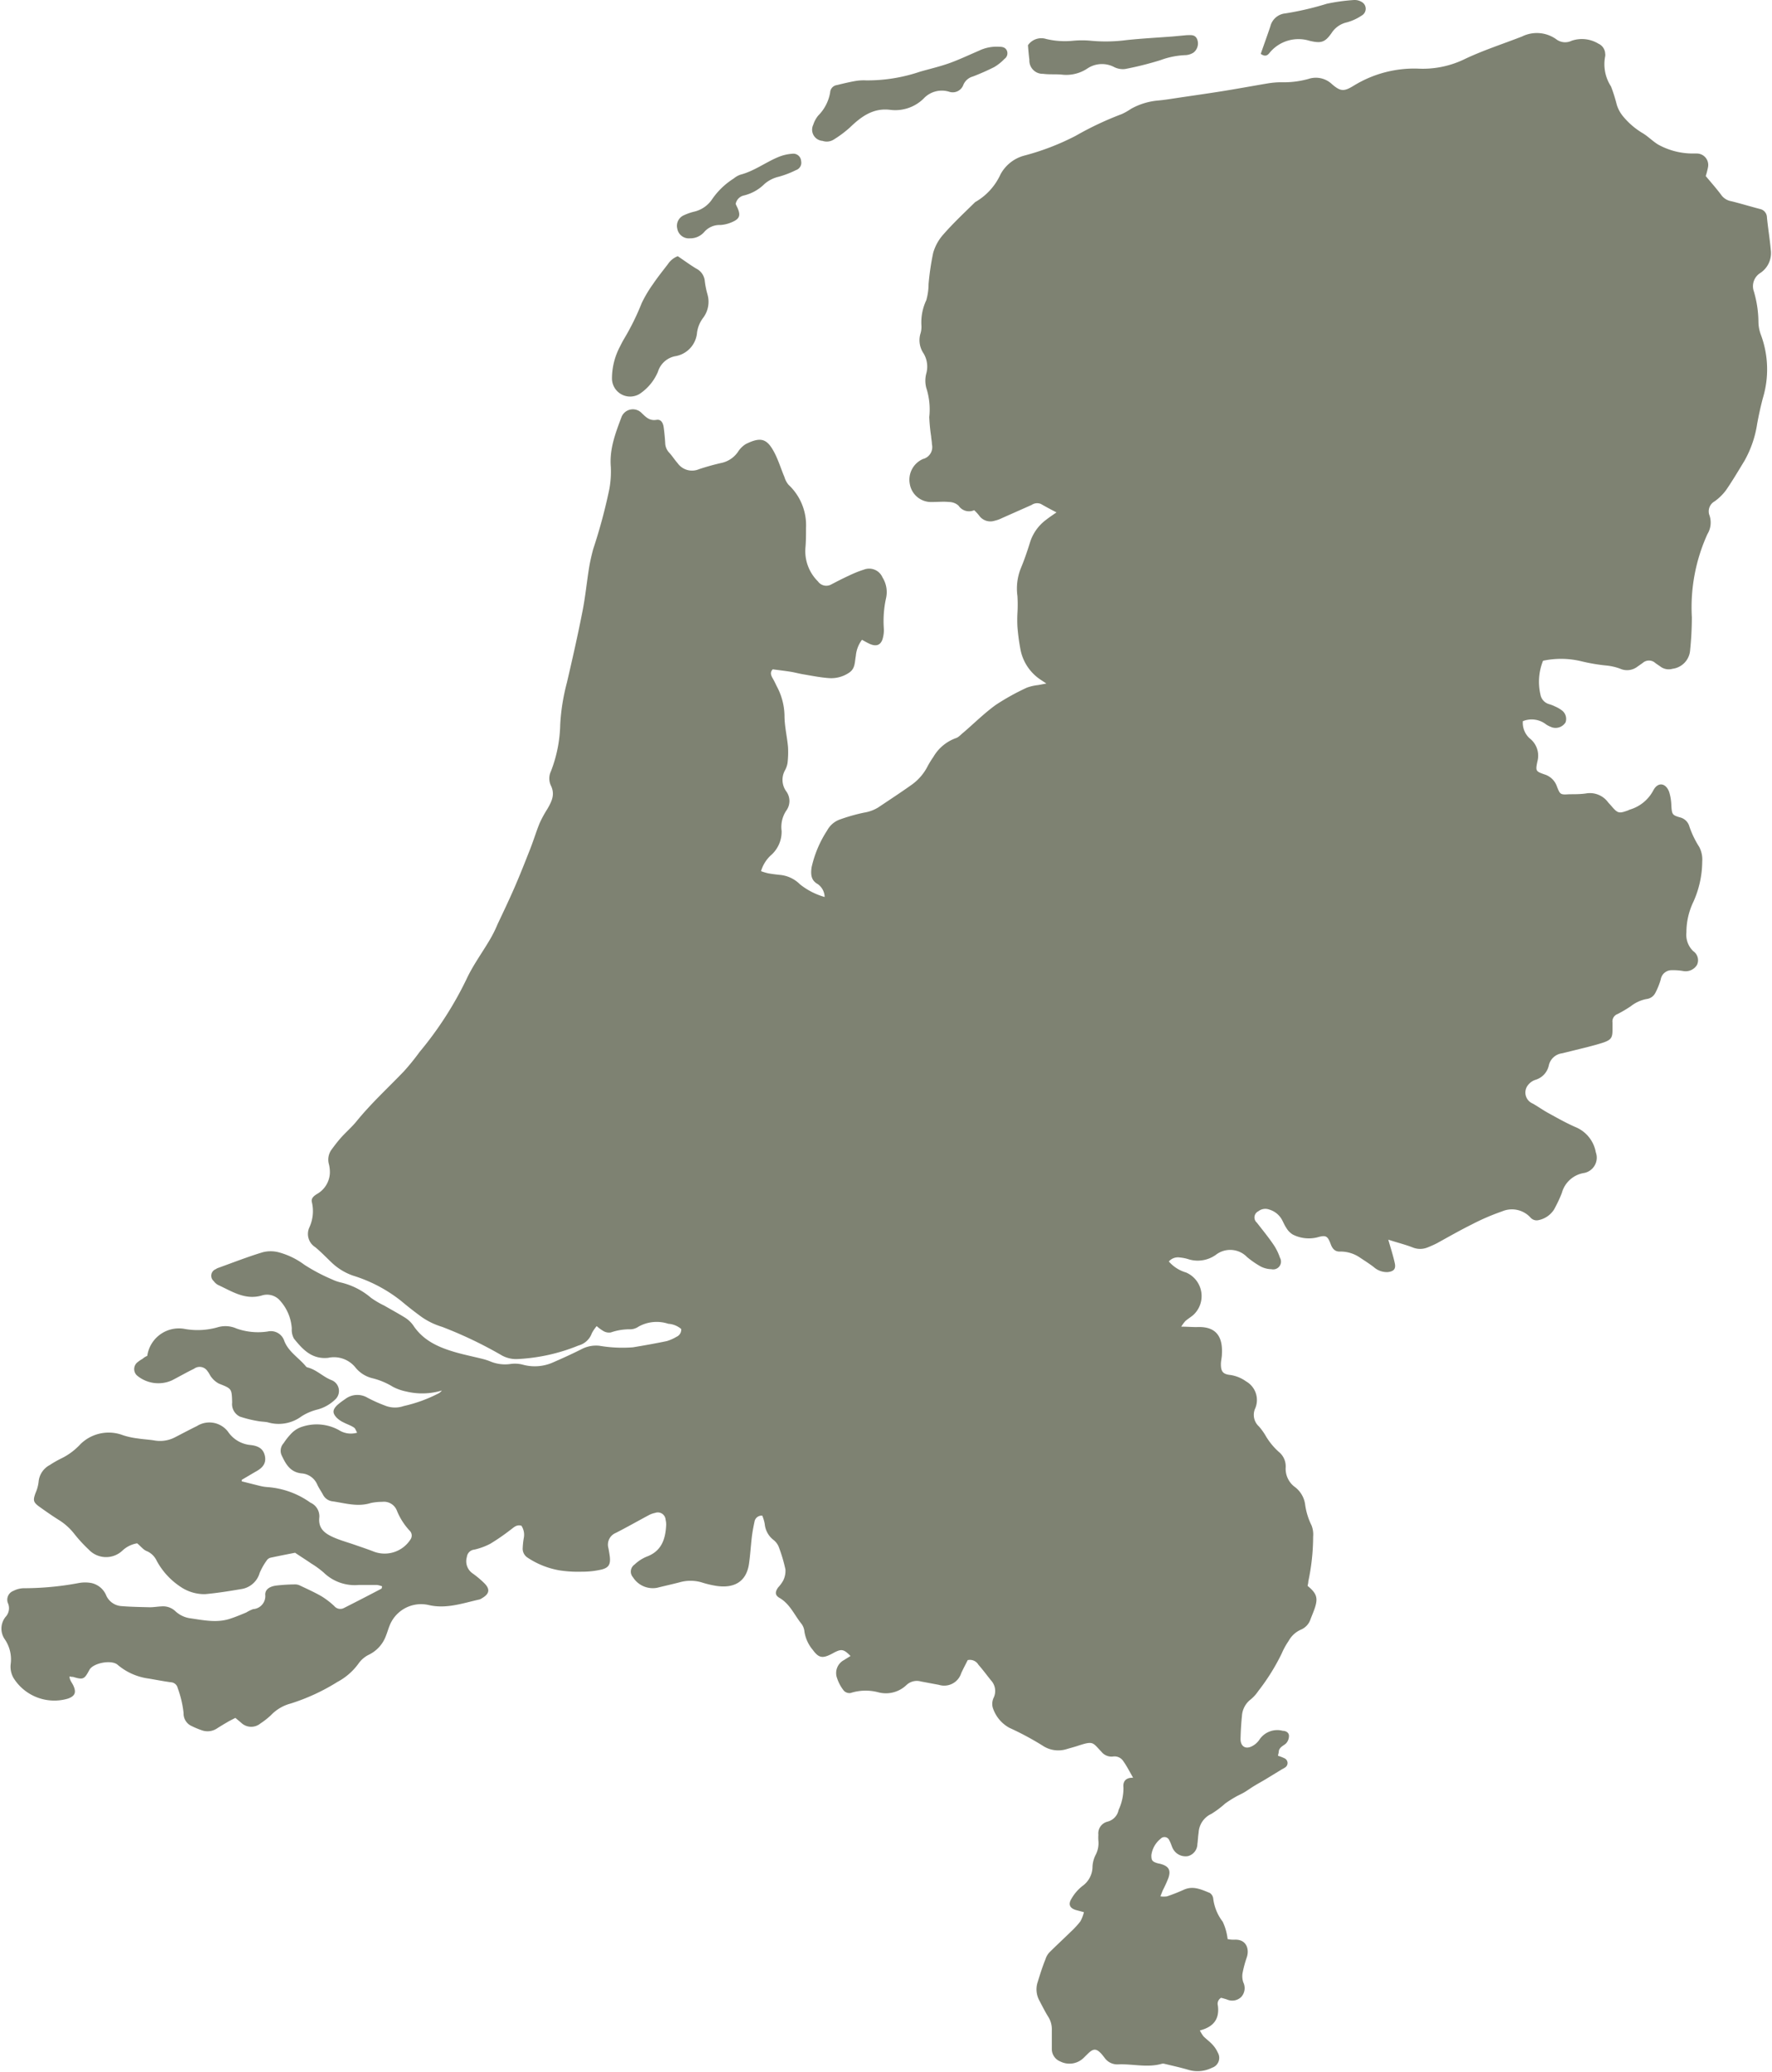 <?xml version="1.0" encoding="UTF-8" standalone="no"?><svg xmlns="http://www.w3.org/2000/svg" xmlns:xlink="http://www.w3.org/1999/xlink" fill="#000000" height="265.8" preserveAspectRatio="xMidYMid meet" version="1" viewBox="-0.2 -0.0 227.3 265.8" width="227.3" zoomAndPan="magnify"><g data-name="Layer 2"><g data-name="Country Maps"><g fill="#7e8272" id="change1_1"><path d="M30.81,190l2.23.56a5.87,5.87,0,0,0,1.1.18,10.81,10.81,0,0,1,5.49,2,1.9,1.9,0,0,1,1.13,1.88c-.17,1.46.75,2.09,1.84,2.57.86.38,1.78.63,2.67.94s1.71.58,2.55.91a3.94,3.94,0,0,0,4.63-1.58.87.87,0,0,0-.11-1.14,8.31,8.31,0,0,1-1.64-2.59,1.78,1.78,0,0,0-1.88-1.1,7,7,0,0,0-1.46.15c-1.71.54-3.34,0-5-.23a1.58,1.58,0,0,1-1.14-.86c-.24-.44-.53-.84-.73-1.29a2.36,2.36,0,0,0-2-1.42c-1.49-.15-2.06-1.24-2.58-2.36a1.43,1.43,0,0,1,.27-1.51,8.33,8.33,0,0,1,1.08-1.34,3.32,3.32,0,0,1,1.35-.79,5.91,5.91,0,0,1,4.65.44,2.86,2.86,0,0,0,2.35.34c-.15-.26-.23-.56-.42-.67-.41-.27-.89-.42-1.33-.65a3.15,3.15,0,0,1-.89-.62c-.55-.6-.51-1,.08-1.59a9,9,0,0,1,1-.76,2.56,2.56,0,0,1,2.9-.19c.72.38,1.47.72,2.23,1a3.39,3.39,0,0,0,2.41.06,18.38,18.38,0,0,0,4.5-1.64,1.41,1.41,0,0,0,.39-.35,8.72,8.72,0,0,1-4.56.13,6.47,6.47,0,0,1-1.73-.61,9.26,9.26,0,0,0-2.6-1.09,4,4,0,0,1-2.25-1.45,3.54,3.54,0,0,0-3.45-1.17c-2.1.21-3.26-1.08-4.38-2.46a2.3,2.3,0,0,1-.28-1.3,5.9,5.9,0,0,0-1.67-3.75,2.21,2.21,0,0,0-2.2-.48c-2.15.61-3.82-.55-5.59-1.36a1.61,1.61,0,0,1-.55-.49.9.9,0,0,1,.25-1.53,1.29,1.29,0,0,1,.33-.17c1.89-.68,3.77-1.42,5.69-2a4.07,4.07,0,0,1,2.05,0,9.71,9.71,0,0,1,3.3,1.6,23.45,23.45,0,0,0,3.58,1.89,5.39,5.39,0,0,0,1.17.4,9.19,9.19,0,0,1,3.8,1.95,11.44,11.44,0,0,0,1.7,1c.88.51,1.79,1,2.66,1.54a3.75,3.75,0,0,1,1.06,1c1.32,2,3.34,2.85,5.51,3.47,1.1.31,2.23.54,3.35.82a7.57,7.57,0,0,1,1.05.34,4.88,4.88,0,0,0,2.54.32,4,4,0,0,1,1.58.08,5.77,5.77,0,0,0,4-.33c1.2-.52,2.4-1.07,3.57-1.66a4,4,0,0,1,2.27-.43,17.69,17.69,0,0,0,4.3.2c1.46-.24,2.92-.5,4.36-.8a5.66,5.66,0,0,0,1.24-.55,1,1,0,0,0,.6-1,2.84,2.84,0,0,0-1.66-.67,4.77,4.77,0,0,0-3.82.37,1.92,1.92,0,0,1-1,.34,7.3,7.3,0,0,0-2.54.4,1.42,1.42,0,0,1-.93-.16,5.43,5.43,0,0,1-.89-.65,4.74,4.74,0,0,0-.62.91A2.51,2.51,0,0,1,74,172.58a23.59,23.59,0,0,1-7.91,1.74,3.81,3.81,0,0,1-1.88-.45,53.31,53.31,0,0,0-7.66-3.67,11.48,11.48,0,0,1-1.16-.43,9.49,9.49,0,0,1-1.49-.84c-.89-.65-1.77-1.33-2.62-2.05a18.82,18.82,0,0,0-6.18-3.26,7.57,7.57,0,0,1-2.81-1.73c-.68-.65-1.34-1.34-2.06-1.93a2,2,0,0,1-.76-2.5,5,5,0,0,0,.34-3.25c-.14-.52.26-.82.66-1.07a3.25,3.25,0,0,0,1.64-2.61,4.12,4.12,0,0,0-.12-1.21,2.18,2.18,0,0,1,.34-1.87c.39-.53.79-1.06,1.23-1.55.63-.7,1.35-1.32,1.95-2.05,1.87-2.31,4.06-4.31,6.11-6.45a30.39,30.39,0,0,0,2-2.47,45.29,45.29,0,0,0,6-9.3c.82-1.78,2-3.38,3-5.08.38-.64.71-1.3,1-2,.74-1.56,1.48-3.12,2.17-4.7s1.35-3.26,2-4.91c.44-1.11.78-2.25,1.23-3.36a14.79,14.79,0,0,1,1-1.83c.57-1,1-1.86.44-3a2.14,2.14,0,0,1,0-1.8,17.49,17.49,0,0,0,1.2-6,26.37,26.37,0,0,1,.85-5.36c.7-3,1.4-6.08,2-9.15.37-1.85.55-3.74.85-5.61.13-.8.32-1.61.53-2.4a69,69,0,0,0,2.08-7.74,12.74,12.74,0,0,0,.18-2.82c-.19-2.31.62-4.38,1.4-6.45A1.57,1.57,0,0,1,82.13,53c.56.53,1,1,1.9.85.52-.08.82.31.91,1s.15,1.31.19,2a1.86,1.86,0,0,0,.51,1.21c.39.42.7.92,1.08,1.35a2.27,2.27,0,0,0,2.74.77,30.39,30.39,0,0,1,3-.83,3.47,3.47,0,0,0,2-1.39,3.16,3.16,0,0,1,1-1c2-1,2.76-.66,3.7,1.14.51,1,.83,2.06,1.26,3.08a2.75,2.75,0,0,0,.53,1,7.1,7.1,0,0,1,2.24,5.55c0,.86,0,1.72-.08,2.59a5.45,5.45,0,0,0,1.61,4.25,1.31,1.31,0,0,0,1.75.37c.73-.38,1.46-.76,2.21-1.1a14,14,0,0,1,1.94-.78,1.86,1.86,0,0,1,2.38,1,3.55,3.55,0,0,1,.47,2.6,13.66,13.66,0,0,0-.3,3.93,3.72,3.72,0,0,1-.09,1.1c-.2,1-.78,1.31-1.71.9-.33-.15-.64-.33-1-.53a4,4,0,0,0-.79,2.08c-.15.75-.06,1.58-.82,2.11a4.07,4.07,0,0,1-2.69.72c-1.06-.08-2.12-.29-3.17-.47-.57-.09-1.12-.25-1.69-.34-.77-.12-1.54-.21-2.29-.31-.38.39-.22.78,0,1.16s.34.65.51,1a8.23,8.23,0,0,1,1,3.78c0,1.34.33,2.68.45,4a12,12,0,0,1-.06,2.07,2.94,2.94,0,0,1-.32.93,2.51,2.51,0,0,0,.14,2.69,2.09,2.09,0,0,1,0,2.52,3.79,3.79,0,0,0-.58,2.58,4,4,0,0,1-1.42,3.16,4.49,4.49,0,0,0-1.22,2,8.31,8.31,0,0,0,.9.27c.48.09,1,.15,1.46.2a4.17,4.17,0,0,1,2.64,1.22,9,9,0,0,0,3.16,1.62,2.08,2.08,0,0,0-.88-1.65c-.88-.49-.91-1.24-.8-2.13a14.3,14.3,0,0,1,2-4.75,3,3,0,0,1,1.66-1.42,23.34,23.34,0,0,1,3.07-.87,4.92,4.92,0,0,0,1.83-.67c1.4-.94,2.81-1.86,4.19-2.84a6.58,6.58,0,0,0,2.05-2.27,11.89,11.89,0,0,1,.83-1.37,5.48,5.48,0,0,1,2.87-2.4c.36-.1.66-.48,1-.74,1.37-1.18,2.66-2.46,4.12-3.52a30.12,30.12,0,0,1,4-2.22,6.05,6.05,0,0,1,1.44-.33l1.06-.2-.71-.47a6,6,0,0,1-2.61-3.89,26.41,26.41,0,0,1-.39-2.93,16.74,16.74,0,0,1,0-1.73,18,18,0,0,0,0-2.2,7,7,0,0,1,.41-3.5c.46-1.1.85-2.24,1.2-3.37A5.74,5.74,0,0,1,134,66.66c.42-.33.86-.62,1.32-.94-.74-.38-1.39-.73-2-1.08a1.24,1.24,0,0,0-1.18.12l-3.83,1.7a4.06,4.06,0,0,1-.92.33,1.77,1.77,0,0,1-2-.67,5.52,5.52,0,0,0-.63-.68,1.61,1.61,0,0,1-2-.58,1.81,1.81,0,0,0-1.2-.47c-.74-.08-1.48,0-2.22,0a2.77,2.77,0,0,1-2.83-2.28,2.9,2.9,0,0,1,1.69-3.24,1.57,1.57,0,0,0,1.14-1.89c0-.33-.08-.66-.1-1A22.47,22.47,0,0,1,119,53.5a9,9,0,0,0-.39-3.77,3.65,3.65,0,0,1,0-1.8,3.29,3.29,0,0,0-.34-2.6,3,3,0,0,1-.38-2.61,2.92,2.92,0,0,0,.1-1,6.68,6.68,0,0,1,.63-3.22,7.65,7.65,0,0,0,.29-2.06,33.4,33.4,0,0,1,.59-4,6,6,0,0,1,1.29-2.35c1.24-1.42,2.62-2.72,4-4.07a.55.55,0,0,1,.19-.15,7.85,7.85,0,0,0,3.16-3.51,4.89,4.89,0,0,1,3-2.39,32,32,0,0,0,6.66-2.56,40.68,40.68,0,0,1,5.9-2.78,8.12,8.12,0,0,0,1.18-.67,8.62,8.62,0,0,1,3.39-1.06c.94-.08,1.87-.24,2.81-.38,1.83-.27,3.66-.53,5.48-.82s3.89-.67,5.84-1a11,11,0,0,1,1.72-.15,11.78,11.78,0,0,0,3.53-.43,3,3,0,0,1,3,.67c1.15,1,1.58.95,2.88.15a14.8,14.8,0,0,1,8.11-2.14,12.28,12.28,0,0,0,5.83-1.12c2.43-1.18,5-2,7.57-3a4.28,4.28,0,0,1,4.35.33,1.89,1.89,0,0,0,2,.22,4.07,4.07,0,0,1,3.44.37,1.46,1.46,0,0,1,.87,1.26,1.16,1.16,0,0,1,0,.37,5.22,5.22,0,0,0,.75,3.86,20.08,20.08,0,0,1,.74,2.35,4.4,4.4,0,0,0,.73,1.39,9.69,9.69,0,0,0,2.49,2.19c.74.42,1.35,1.07,2.08,1.52a9.21,9.21,0,0,0,4.36,1.15c.2,0,.41,0,.61,0a1.47,1.47,0,0,1,1.43,1.77,10.12,10.12,0,0,1-.29,1.12c.72.87,1.43,1.66,2.06,2.52a2,2,0,0,0,1.23.71c1.24.31,2.46.68,3.68,1a1.11,1.11,0,0,1,.88,1.05c.13,1.39.37,2.77.49,4.16a3.06,3.06,0,0,1-1.35,3,2,2,0,0,0-.81,2.38,14.26,14.26,0,0,1,.58,3.89,4.88,4.88,0,0,0,.33,1.69,12.72,12.72,0,0,1,.23,8.11c-.28,1.07-.52,2.16-.72,3.25a13.87,13.87,0,0,1-1.63,4.76c-.77,1.26-1.52,2.54-2.36,3.76a6.57,6.57,0,0,1-1.48,1.45,1.46,1.46,0,0,0-.64,1.82,2.85,2.85,0,0,1-.27,2.37,22.69,22.69,0,0,0-2,10.68,41.8,41.8,0,0,1-.22,4.18,2.59,2.59,0,0,1-2.26,2.42,1.77,1.77,0,0,1-1.52-.26c-.23-.17-.48-.32-.71-.5a1.2,1.2,0,0,0-1.58,0l-.71.5a2.18,2.18,0,0,1-2.22.24,7.13,7.13,0,0,0-1.67-.39,23.49,23.49,0,0,1-3.27-.55,11.08,11.08,0,0,0-4.93-.07,7.28,7.28,0,0,0-.33,4.35,1.55,1.55,0,0,0,1.09,1.21,4.57,4.57,0,0,1,.8.31,4.18,4.18,0,0,1,.85.49,1.36,1.36,0,0,1,.48,1.54,1.51,1.51,0,0,1-1.71.65,3.64,3.64,0,0,1-.77-.37,3,3,0,0,0-3-.43,2.7,2.7,0,0,0,.86,2.19,2.81,2.81,0,0,1,1,3c-.24,1.19-.21,1.24.89,1.63a2.44,2.44,0,0,1,1.62,1.55c.42,1.08.45,1.07,1.64,1,.69,0,1.4,0,2.09-.1a2.89,2.89,0,0,1,2.83,1.13c.13.16.28.3.41.46.85,1,1,1,2.19.57a1.15,1.15,0,0,1,.23-.1,5,5,0,0,0,3-2.5c.58-1.05,1.56-.92,2,.22a6.4,6.4,0,0,1,.29,1.81c.08,1.08.1,1.19,1.11,1.48a1.64,1.64,0,0,1,1.19,1.13,12,12,0,0,0,1.27,2.65,3.48,3.48,0,0,1,.39,1.9,12.76,12.76,0,0,1-1.13,5.14,9.06,9.06,0,0,0-.9,3.94A2.91,2.91,0,0,0,217,122a1.41,1.41,0,0,1,.48,1.76,1.71,1.71,0,0,1-1.81.78,8,8,0,0,0-1.46-.1,1.41,1.41,0,0,0-1.38,1.18,8.87,8.87,0,0,1-.68,1.7,1.45,1.45,0,0,1-1.16.82,4.64,4.64,0,0,0-2,.92,16.76,16.76,0,0,1-1.69,1,1,1,0,0,0-.66,1.07c0,.33,0,.65,0,1,0,.94-.18,1.23-1.09,1.56-.7.24-1.42.42-2.13.61l-3.24.8a2,2,0,0,0-1.71,1.56,2.47,2.47,0,0,1-1.68,1.83,2,2,0,0,0-1,.7,1.53,1.53,0,0,0,.63,2.36c.68.39,1.31.84,2,1.22,1.15.63,2.29,1.28,3.49,1.8a4.31,4.31,0,0,1,2.59,3.23,2,2,0,0,1-1.63,2.67,3.53,3.53,0,0,0-2.73,2.55c-.28.72-.62,1.43-1,2.12a3.1,3.1,0,0,1-2.11,1.38,1.06,1.06,0,0,1-.86-.3,3.23,3.23,0,0,0-3.71-.84,29,29,0,0,0-3.85,1.66c-1.51.75-3,1.6-4.45,2.4-.4.21-.82.39-1.24.56a2.53,2.53,0,0,1-1.91,0c-1-.39-2.09-.65-3.13-1,.3,1.06.61,2,.83,3,.17.75-.12,1.07-.88,1.16a2.52,2.52,0,0,1-1.81-.64c-.55-.42-1.14-.8-1.72-1.18a4.38,4.38,0,0,0-2.66-.81c-.61,0-.93-.37-1.14-.94-.41-1.09-.62-1.2-1.74-.88a4.54,4.54,0,0,1-3.12-.36,2.39,2.39,0,0,1-.84-.86c-.23-.33-.38-.72-.58-1.08a2.75,2.75,0,0,0-1.61-1.27,1.45,1.45,0,0,0-1.4.22.88.88,0,0,0-.19,1.46c.7.9,1.43,1.79,2.08,2.74a6.84,6.84,0,0,1,.88,1.75,1,1,0,0,1-1.09,1.48,3.13,3.13,0,0,1-1.4-.36,11.73,11.73,0,0,1-1.72-1.19,3,3,0,0,0-4-.3,4,4,0,0,1-3.62.54,5.37,5.37,0,0,0-1-.19,1.55,1.55,0,0,0-1.42.51,4.63,4.63,0,0,0,2.2,1.41,3.29,3.29,0,0,1,.93,5.46c-.32.27-.67.48-1,.76a5.45,5.45,0,0,0-.54.73c.85,0,1.49.07,2.13.05,2.32-.07,3.21,1.2,3.09,3.45,0,.45-.14.9-.13,1.35,0,.92.29,1.26,1.23,1.35a4.64,4.64,0,0,1,2,.82,2.75,2.75,0,0,1,1.18,3.44,2,2,0,0,0,.47,2.34,8,8,0,0,1,.92,1.3,8.58,8.58,0,0,0,1.74,2.06,2.39,2.39,0,0,1,.77,1.89,2.9,2.9,0,0,0,1.21,2.54,3.38,3.38,0,0,1,1.28,2.19,8.61,8.61,0,0,0,.82,2.7,3.14,3.14,0,0,1,.21,1.44,27.91,27.91,0,0,1-.62,5.76c0,.19-.06.4-.09.57,1.22,1,1.37,1.59.87,3-.15.42-.33.84-.49,1.26a2.18,2.18,0,0,1-1.21,1.34,3.34,3.34,0,0,0-1.61,1.47,9.47,9.47,0,0,0-.89,1.62,26.92,26.92,0,0,1-3,4.8,5,5,0,0,1-1.09,1.17,2.89,2.89,0,0,0-1,2c-.1,1-.16,2-.18,2.95s.63,1.43,1.53.92a2.48,2.48,0,0,0,.89-.81,2.75,2.75,0,0,1,3-1.13c.39,0,.78.22.79.63a1.43,1.43,0,0,1-.39,1c-.33.29-.79.44-.91.94,0,.2-.07.39-.11.63a5.55,5.55,0,0,1,.83.32.67.67,0,0,1,.05,1.2c-.13.1-.29.16-.43.25l-2,1.22c-.49.3-1,.57-1.49.87s-.81.54-1.22.79-.8.4-1.19.63a14.26,14.26,0,0,0-1.33.85,12.06,12.06,0,0,1-1.76,1.32,2.81,2.81,0,0,0-1.64,2.42c-.08.48-.09,1-.16,1.47a1.61,1.61,0,0,1-1.21,1.53,1.83,1.83,0,0,1-1.95-1c-.16-.33-.25-.7-.43-1a.67.67,0,0,0-1.12-.23,3.24,3.24,0,0,0-1.19,2.1c0,.6.06.8.65,1,.19.07.4.09.6.15,1,.3,1.26.8.94,1.77a16.84,16.84,0,0,1-.71,1.57c-.1.22-.18.45-.32.8a2.91,2.91,0,0,0,.85,0c.74-.25,1.47-.54,2.18-.86,1.19-.53,2.25,0,3.3.42a1,1,0,0,1,.44.69,6.06,6.06,0,0,0,1.22,3,7.11,7.11,0,0,1,.63,2.23,3.82,3.82,0,0,0,.83.08c1.62-.11,2,1.26,1.61,2.32a14.3,14.3,0,0,0-.53,2,2.45,2.45,0,0,0,.11,1.17,1.68,1.68,0,0,1-.27,1.85,1.65,1.65,0,0,1-1.83.33c-.27-.09-.54-.16-.75-.22a.88.88,0,0,0-.42,1c.23,1.73-.56,2.74-2.31,3.19a5,5,0,0,0,.46.75c.38.38.82.69,1.18,1.09a3.8,3.8,0,0,1,.66,1,1.33,1.33,0,0,1-.73,1.94,4.14,4.14,0,0,1-3.11.25c-1-.29-2-.51-3-.75a.73.73,0,0,0-.36,0c-1.84.52-3.69,0-5.53.07a2,2,0,0,1-1.81-.87c-.13-.16-.25-.32-.39-.48-.63-.68-1-.7-1.65-.1l-.62.61a2.6,2.6,0,0,1-3,.47,1.72,1.72,0,0,1-1.09-1.66c0-.78,0-1.56,0-2.34a3,3,0,0,0-.47-1.75c-.41-.66-.76-1.37-1.12-2.05a3,3,0,0,1-.22-2.4c.31-1,.62-2,1-2.92a2.24,2.24,0,0,1,.48-.85c.93-.93,1.9-1.82,2.84-2.74a10.72,10.72,0,0,0,1.16-1.27,5,5,0,0,0,.45-1.17l-.94-.25c-.84-.22-1.12-.71-.68-1.44a5.62,5.62,0,0,1,1.43-1.67,3.06,3.06,0,0,0,1.29-2.52,3.78,3.78,0,0,1,.37-1.41,3.23,3.23,0,0,0,.38-1.9,6,6,0,0,1,0-.74,1.55,1.55,0,0,1,1.17-1.68,1.94,1.94,0,0,0,1.43-1.51,6.66,6.66,0,0,0,.62-2.86c-.08-.68.19-1.3,1.24-1.26-.47-.82-.82-1.51-1.26-2.13a1.34,1.34,0,0,0-1.29-.6,1.65,1.65,0,0,1-1.52-.61c-1.18-1.23-1-1.42-3.11-.73-.43.14-.86.25-1.3.38a3.61,3.61,0,0,1-3.16-.45,37.49,37.49,0,0,0-4.24-2.27,4.51,4.51,0,0,1-2.13-2.6,1.87,1.87,0,0,1,.14-1.3,2,2,0,0,0-.36-2.18c-.54-.67-1.05-1.37-1.61-2a1.27,1.27,0,0,0-1.38-.6c-.25.51-.56,1.08-.83,1.67a2.29,2.29,0,0,1-2.87,1.5l-2.3-.43a1.94,1.94,0,0,0-1.85.45,3.81,3.81,0,0,1-3.65.93,6.33,6.33,0,0,0-3.53.1,1,1,0,0,1-.85-.29,5.1,5.1,0,0,1-.87-1.6,1.88,1.88,0,0,1,.89-2.34c.27-.18.55-.34.83-.52-.84-.85-1.14-.92-2-.49-.15.07-.29.16-.43.23-1.17.6-1.65.52-2.41-.52a4.76,4.76,0,0,1-1.07-2.33,2,2,0,0,0-.37-1c-.92-1.13-1.48-2.56-2.83-3.34-.59-.34-.59-.76-.17-1.35a4.22,4.22,0,0,0,.65-.89,2.79,2.79,0,0,0,.28-1.41,20,20,0,0,0-.88-2.95,2.19,2.19,0,0,0-.67-.85,2.91,2.91,0,0,1-1.1-2,5.15,5.15,0,0,0-.32-1.1.93.93,0,0,0-1,.79c-.14.64-.26,1.29-.34,1.94-.13,1.14-.2,2.28-.36,3.42-.32,2.27-1.84,3.21-4.19,2.86a12.77,12.77,0,0,1-1.92-.46,5.09,5.09,0,0,0-2.79,0c-1,.26-1.92.46-2.88.7A3,3,0,0,1,81,202.31a1.1,1.1,0,0,1,.21-1.65,5,5,0,0,1,1.54-1c1.89-.7,2.4-2.2,2.5-4a2.55,2.55,0,0,0-.07-.73,1,1,0,0,0-1.35-.88,2.9,2.9,0,0,0-.81.29c-1.42.76-2.81,1.55-4.24,2.28a1.62,1.62,0,0,0-.94,1.93c.07.36.13.73.18,1.09.11,1-.12,1.43-1.05,1.67a11,11,0,0,1-2.56.28,15.77,15.77,0,0,1-2.83-.17,10.64,10.64,0,0,1-4.1-1.63,1.36,1.36,0,0,1-.63-1.26A10.13,10.13,0,0,1,67,197.2a2.1,2.1,0,0,0-.32-1.51c-.67-.18-1,.26-1.45.57A27.06,27.06,0,0,1,62.7,198a8.28,8.28,0,0,1-2.07.76,1.06,1.06,0,0,0-.94.93,1.9,1.9,0,0,0,.78,2.15,12.6,12.6,0,0,1,1.42,1.19c.81.79.71,1.39-.25,1.95a1.3,1.3,0,0,1-.33.17c-2.16.48-4.27,1.25-6.54.71a4.34,4.34,0,0,0-5,2.66c-.17.42-.29.86-.46,1.28a4.35,4.35,0,0,1-2.16,2.42,3.54,3.54,0,0,0-1.31,1.08,7.94,7.94,0,0,1-2.76,2.43,26,26,0,0,1-6,2.77A5.4,5.4,0,0,0,34.55,220a10,10,0,0,1-1.35,1.06,1.86,1.86,0,0,1-2.49-.12l-.72-.6c-.32.17-.64.32-.95.5-.5.29-1,.59-1.48.9a2.19,2.19,0,0,1-1.9.18,10.6,10.6,0,0,1-1.25-.52,1.75,1.75,0,0,1-1.06-1.68,13.61,13.61,0,0,0-.76-3.22.94.94,0,0,0-.89-.73c-.94-.13-1.87-.31-2.8-.47a7.71,7.71,0,0,1-4-1.76c-.77-.7-3.15-.25-3.63.64-.66,1.23-.79,1.29-2.11.9-.11,0-.23,0-.44-.06,0,.51.35.83.51,1.22.37.85.18,1.3-.69,1.62a6.17,6.17,0,0,1-7-2.63,2.9,2.9,0,0,1-.37-1.79,4.56,4.56,0,0,0-.75-3.17,2.4,2.4,0,0,1,.09-2.88,1.62,1.62,0,0,0,.29-1.81,1.21,1.21,0,0,1,.72-1.53,3,3,0,0,1,1.29-.34,38.48,38.48,0,0,0,7.11-.67,4.47,4.47,0,0,1,1.59,0,2.68,2.68,0,0,1,1.87,1.49A2.31,2.31,0,0,0,15.34,206c1.23.1,2.46.12,3.69.15.49,0,1-.09,1.47-.11a2.3,2.3,0,0,1,1.81.63,3.52,3.52,0,0,0,2,.91c1.71.25,3.42.61,5.13,0,.66-.22,1.3-.49,1.95-.76a4.76,4.76,0,0,1,.88-.43,1.67,1.67,0,0,0,1.55-1.86c0-.77.73-1.07,1.4-1.16a22.4,22.4,0,0,1,2.46-.15,1.38,1.38,0,0,1,.59.14c.92.44,1.86.86,2.75,1.37A10.1,10.1,0,0,1,42.68,206a1,1,0,0,0,1.23.25q2.42-1.22,4.81-2.48c.05,0,.05-.14.1-.3a3.16,3.16,0,0,0-.65-.18c-.78,0-1.56,0-2.34,0a5.72,5.72,0,0,1-4.51-1.59,11.57,11.57,0,0,0-1.59-1.16c-.64-.44-1.29-.85-2.08-1.38-.93.18-2,.39-3.17.64a.85.85,0,0,0-.47.35,8.4,8.4,0,0,0-.9,1.59,2.9,2.9,0,0,1-2.37,2.08c-1.54.26-3.09.51-4.64.65a5.45,5.45,0,0,1-3.15-.95,9.28,9.28,0,0,1-3.05-3.33,2.48,2.48,0,0,0-1.27-1.24c-.46-.17-.8-.66-1.24-1a3.64,3.64,0,0,0-1.83.88,3.05,3.05,0,0,1-4.38-.08,18.41,18.41,0,0,1-1.84-2A7.66,7.66,0,0,0,7.42,195c-.87-.54-1.71-1.13-2.55-1.73s-.84-.86-.51-1.78a4.87,4.87,0,0,0,.39-1.41,2.69,2.69,0,0,1,1.43-2.17A13.41,13.41,0,0,1,7.79,187a8.3,8.3,0,0,0,2.34-1.78,5.16,5.16,0,0,1,5.46-1.13,10,10,0,0,0,1.9.41c.69.11,1.39.14,2.08.25a4.15,4.15,0,0,0,2.64-.38c.95-.49,1.91-1,2.85-1.46a3,3,0,0,1,4,.74,3.9,3.9,0,0,0,2.86,1.69c.93.1,1.68.42,1.87,1.46s-.48,1.58-1.27,2l-1.7,1Z" fill="inherit"/><path d="M136.69,65.27c.05.5-.29.65-.6.87A22.33,22.33,0,0,0,133.61,68a5.24,5.24,0,0,0-1.16,1.7c-.46,1.09-.75,2.26-1.2,3.37a5.92,5.92,0,0,0-.36,3.14,4.42,4.42,0,0,1,.11,1.34,15.85,15.85,0,0,0,.14,4.91,5.07,5.07,0,0,0,2,3.68c.29.21.66.32,1,.51a.68.68,0,0,1,.23,1,1.46,1.46,0,0,1-1.12.68,6.18,6.18,0,0,0-1.56.32,20.66,20.66,0,0,0-3.47,1.87c-1.58,1.17-3,2.53-4.54,3.78a17.52,17.52,0,0,1-1.52,1,4.86,4.86,0,0,0-1.12.71,26.76,26.76,0,0,0-1.84,2.62,8.32,8.32,0,0,1-2.42,2.59c-1.28.89-2.59,1.75-3.89,2.62a5.26,5.26,0,0,1-2.27.88,13,13,0,0,0-2.38.61,3.48,3.48,0,0,0-2.22,2c-.26.6-.62,1.17-.89,1.76a6.55,6.55,0,0,0-.64,3.05c.31.23.56.38.77.57a3.13,3.13,0,0,1,1,2c.06.63-.34,1-.93.75-1.17-.46-2.46-.68-3.41-1.64a3.7,3.7,0,0,0-2.64-1.17,7.08,7.08,0,0,1-1.82-.31c-.87-.25-1.13-.78-.74-1.6a8.54,8.54,0,0,1,1.19-1.7,3.92,3.92,0,0,0,1.33-2.81,4.45,4.45,0,0,1,.71-3,1.19,1.19,0,0,0,0-1.47,3.49,3.49,0,0,1-.26-3.53,4.8,4.8,0,0,0,.36-1.17,3,3,0,0,0,0-1.33,11.29,11.29,0,0,1-.5-3.9,8,8,0,0,0-1.08-4.12,3.28,3.28,0,0,1-.39-.77A4.42,4.42,0,0,1,98,85.54c.11-.67.5-.82,1.17-.7,2.1.4,4.2.82,6.31,1.13a6,6,0,0,0,2.06-.16,1.36,1.36,0,0,0,1.17-1.38,8.52,8.52,0,0,1,.53-2.27c.37-1,1-1.22,1.94-.74l.85.44c.12-.15.25-.25.25-.34a54.66,54.66,0,0,1,.5-6.13c-.49-1.55-.92-2.29-2.59-1.56-.68.3-1.33.64-2,1s-1.19.55-1.8.8a1.75,1.75,0,0,1-2-.47,6,6,0,0,1-2-4.48c0-1.07.06-2.14.05-3.21a6.7,6.7,0,0,0-2-5,3,3,0,0,1-.63-1c-.44-1-.78-2.08-1.25-3.09-.65-1.38-1.48-1.61-2.76-.81a2.85,2.85,0,0,0-.74.8A4,4,0,0,1,92.4,60a19.61,19.61,0,0,0-2.72.77,3.06,3.06,0,0,1-3.54-1c-.39-.42-.68-.93-1.08-1.34a2.44,2.44,0,0,1-.69-1.66c-.05-.73-.16-1.45-.25-2.3a2.06,2.06,0,0,1-2.35-.84c-.52-.65-1.33-.43-1.62.39s-.37,1.44-.64,2.13A9.36,9.36,0,0,0,79,59.8a13,13,0,0,1-.22,3.06c-.54,2.36-1.24,4.69-1.84,7-.32,1.23-.62,2.46-.85,3.71-.29,1.66-.45,3.35-.76,5-.26,1.38-.66,2.72-1,4.08-.37,1.69-.63,3.4-1,5.08a25.81,25.81,0,0,0-.86,5.59,18.17,18.17,0,0,1-1.19,5.78,2,2,0,0,0,0,1.55,3.41,3.41,0,0,1-.43,3.28,26,26,0,0,0-1.32,2.64c-.46,1.14-.83,2.32-1.21,3.49a50.09,50.09,0,0,1-3,6.64A32.07,32.07,0,0,1,63,121.5a30.22,30.22,0,0,0-2.27,3.67,47.59,47.59,0,0,1-4.86,8.14A77.6,77.6,0,0,1,50,140.14c-2.31,2.34-4.49,4.8-6.73,7.22-.08.09-.14.2-.22.29a1.75,1.75,0,0,0-.38,1.61,3.91,3.91,0,0,1-1.78,4.47,2.88,2.88,0,0,0-.38.33,17.51,17.51,0,0,1,0,2.42A11.62,11.62,0,0,0,40,158.7c1.11,1.05,2.15,2.11,3.28,3.06a6.32,6.32,0,0,0,1.92,1.06,26.2,26.2,0,0,1,8.83,5.28,5.29,5.29,0,0,0,1.79,1,45.36,45.36,0,0,1,8.58,4,2.33,2.33,0,0,0,1.51.38c2-.17,4-.13,5.77-1.08a3.82,3.82,0,0,1,1-.26,2.85,2.85,0,0,0,2.43-1.83,1.54,1.54,0,0,1,.26-.42A1.1,1.1,0,0,1,77,169.7c.24.15.46.34.65.48a12.06,12.06,0,0,1,2.12-.36,4.74,4.74,0,0,0,2-.51,4.77,4.77,0,0,1,1.51-.49,9.66,9.66,0,0,1,3.87.66,1.11,1.11,0,0,1,.72,1.49,1.85,1.85,0,0,1-1.08,1.26,18.74,18.74,0,0,1-5.61,1.37,12.2,12.2,0,0,1-3.81-.12,4.58,4.58,0,0,0-3.09.48,34.06,34.06,0,0,1-3.36,1.55,6.37,6.37,0,0,1-4.22.31,3.54,3.54,0,0,0-1.45-.09,6.23,6.23,0,0,1-3-.38,17.73,17.73,0,0,0-3.17-.94,12.62,12.62,0,0,1-4.48-1.66,5.88,5.88,0,0,1-1.67-1.43,9.46,9.46,0,0,0-4-3A6.7,6.7,0,0,1,47,167.2a10.87,10.87,0,0,0-4.05-2,18,18,0,0,1-5.23-2.69,4.58,4.58,0,0,0-4.5-1L28,163.39l-.54.2a8.1,8.1,0,0,0,3.14,1.75,3.67,3.67,0,0,0,2.41.16,3,3,0,0,1,2.91.6,5.62,5.62,0,0,1,2,4.36,1.39,1.39,0,0,0,.24.92c1,1.16,2,2.35,3.91,2.11a4,4,0,0,1,3.86,1.42,4.21,4.21,0,0,0,2.43,1.36,6.42,6.42,0,0,1,1.58.65,7.24,7.24,0,0,0,6.18.67,8.75,8.75,0,0,1,1.43-.34c.53-.07.87.16.87.89-.47.32-1,.71-1.55,1.05a20.61,20.61,0,0,1-4.8,1.87,5.41,5.41,0,0,1-4.28-.45c-.55-.28-1.09-.57-1.66-.81a1.22,1.22,0,0,0-.83-.09,3.48,3.48,0,0,0-2,1.55c.43.23.81.45,1.2.65s.76.32,1.1.54a1.56,1.56,0,0,1,.68,1.48,1.35,1.35,0,0,1-1.53.74l-.24-.06a16,16,0,0,1-2.08-.73,5.34,5.34,0,0,0-4.08,0,1.43,1.43,0,0,0-.57.45c-.35.39-.68.82-1,1.23a.87.87,0,0,0-.07,1.12,2.71,2.71,0,0,0,2.1,1.68,2.94,2.94,0,0,1,2.44,1.85,5.38,5.38,0,0,0,.61,1.07,1.49,1.49,0,0,0,.74.57c1.53.26,3.05.75,4.63.23a6.34,6.34,0,0,1,1.46-.17,2.53,2.53,0,0,1,2.76,1.61A7.56,7.56,0,0,0,53,195.85a1.49,1.49,0,0,1,.15,2c-1,1.49-3.05,3-5.43,2-1.14-.46-2.32-.82-3.48-1.24-.7-.24-1.41-.47-2.08-.76-1.35-.59-2.27-1.5-2.11-3.12a1.28,1.28,0,0,0-.87-1.34c-.63-.3-1.2-.71-1.82-1a6.34,6.34,0,0,0-1.26-.46c-.48-.11-1-.12-1.46-.22-1.29-.26-2.58-.53-3.86-.83a1.06,1.06,0,0,1-.82-1c0-.49.32-.72.69-.92.58-.31,1.18-.6,1.73-.95.84-.53.86-.71.33-1.74a5.66,5.66,0,0,1-4.39-2.3,2.14,2.14,0,0,0-2.8-.39c-.62.33-1.21.7-1.84,1a6.36,6.36,0,0,1-4.13.94,7.65,7.65,0,0,0-1.71-.23A6.83,6.83,0,0,1,15,184.7a4,4,0,0,0-4,.74,13.79,13.79,0,0,1-4,2.83,3.21,3.21,0,0,0-.92.61,2.24,2.24,0,0,0-.56.92c-.22.78-.37,1.58-.59,2.56.69.48,1.47,1.08,2.31,1.58a9.85,9.85,0,0,1,2.94,2.59,11.4,11.4,0,0,0,1.43,1.52,3.34,3.34,0,0,0,2.12.89c.62,0,1-.53,1.44-.86a8.2,8.2,0,0,1,1.86-.9,1,1,0,0,1,1.21.39,2.75,2.75,0,0,0,1.22,1,2.36,2.36,0,0,1,.76.75A27.91,27.91,0,0,0,22,201.67,5.21,5.21,0,0,0,27,203.58a22.13,22.13,0,0,1,2.68-.37,2.81,2.81,0,0,0,2.91-2.16,2.68,2.68,0,0,1,1.81-2c.92-.24,1.85-.4,2.77-.61a1.6,1.6,0,0,1,1.49.37c.44.36.92.66,1.39,1a14.66,14.66,0,0,1,1.8,1.29,5.09,5.09,0,0,0,4.05,1.42c.9,0,1.81,0,2.71.05a1.05,1.05,0,0,1,1.07.86A1,1,0,0,1,49,204.5c-1.56.82-3.13,1.64-4.72,2.4a1.83,1.83,0,0,1-2.25-.45A6.41,6.41,0,0,0,39.79,205c-.5-.19-.95-.48-1.44-.7a2.63,2.63,0,0,0-.9-.32,14.29,14.29,0,0,0-2,.09,3.62,3.62,0,0,0-.89.31,3.73,3.73,0,0,0-.08.56,1.86,1.86,0,0,1-1.53,2,10.24,10.24,0,0,0-1.22.56c-.61.26-1.2.55-1.82.75a11.64,11.64,0,0,1-6.69-.17,2.32,2.32,0,0,1-1.07-.57,2.59,2.59,0,0,0-2.28-.66,9.46,9.46,0,0,1-1.59.12,32.59,32.59,0,0,1-3.43-.28,2.52,2.52,0,0,1-2-1.35,2.65,2.65,0,0,0-3.19-1.45c-1.62.26-3.25.44-4.88.6-.7.08-1.4,0-2.1,0a1.2,1.2,0,0,0-1.28.86,2,2,0,0,1-.28,2.46,1.86,1.86,0,0,0,0,2.3,4.66,4.66,0,0,1,.8,3.28,2.61,2.61,0,0,0,.6,2,4.37,4.37,0,0,0,3.55,1.92c.58,0,1.16,0,1.73,0a4,4,0,0,0,.86-.28A11.87,11.87,0,0,1,8,215.58a1.47,1.47,0,0,1,0-1c.21-.39.68-.38,1.11-.27l1.23.34a2.25,2.25,0,0,1,2-2,8.83,8.83,0,0,1,1.84-.18,1.8,1.8,0,0,1,1.1.42,7.08,7.08,0,0,0,3.9,1.68c.93.15,1.86.35,2.79.5a1.29,1.29,0,0,1,1.14.83,31.42,31.42,0,0,1,1,3.41c.12.58.05,1.2.69,1.45s1.52.91,2.43.32c.52-.34,1.06-.64,1.59-.95,1.07-.63,1.27-.62,2.29.17.71.55,1,.6,1.78.11a6.68,6.68,0,0,0,1.24-1,5.49,5.49,0,0,1,2.61-1.58,25.84,25.84,0,0,0,5.72-2.58,7,7,0,0,0,2.78-2.38,3.42,3.42,0,0,1,1.6-1.31,3.13,3.13,0,0,0,1.65-1.76c.19-.45.36-.92.53-1.38a5,5,0,0,1,5.9-3.28,6.59,6.59,0,0,0,2.69,0c1-.19,2-.34,2.91-.54a1.67,1.67,0,0,0,1.19-.74c-.55-.48-1-1-1.6-1.37A2.75,2.75,0,0,1,59,199.41a1.44,1.44,0,0,1,1.26-1.31,9.09,9.09,0,0,0,4.32-2.25,7.36,7.36,0,0,1,.75-.63c1.22-.78,2.21-.34,2.38,1.08a7.32,7.32,0,0,1,0,1.48c-.11,1.29-.09,1.27,1.07,1.89,2.44,1.32,5.06,1.24,7.7,1a3.12,3.12,0,0,0,.85-.35c-.08-.64-.17-1.24-.24-1.84a2.22,2.22,0,0,1,1.22-2.47c1.45-.76,2.88-1.59,4.34-2.34a4.69,4.69,0,0,1,1.52-.45,1.45,1.45,0,0,1,1.58.91,3.73,3.73,0,0,1,.21,2.54c-.29,1.38-.72,2.7-2.25,3.29a7,7,0,0,0-1.5.85,4.83,4.83,0,0,0-.71.72,2.43,2.43,0,0,0,3.14,1.19c.74-.25,1.53-.35,2.28-.56a6,6,0,0,1,3.28,0,11.39,11.39,0,0,0,2.29.48c1.73.15,2.5-.47,2.87-2.17a12.76,12.76,0,0,0,.38-3.43,4.84,4.84,0,0,1,.62-2.73,1.4,1.4,0,0,1,1.45-.73c.61.06.79.54.94,1a5.18,5.18,0,0,1,.17,1,1.8,1.8,0,0,0,.79,1.32,2.86,2.86,0,0,1,.84,1c.31.66.48,1.39.75,2.08a3.58,3.58,0,0,1-.79,4s0,.15,0,.22a12.71,12.71,0,0,1,3.07,3.78,4.24,4.24,0,0,1,.43,1.27,4.53,4.53,0,0,0,1.58,2.56c.48-.24.89-.42,1.28-.65a2.27,2.27,0,0,1,2.55.2c.8.54.8,1.23,0,1.77-.17.11-.36.2-.53.31a1.38,1.38,0,0,0-.6,1.9,7.7,7.7,0,0,0,.56,1,11,11,0,0,1,1.72-.28,20.13,20.13,0,0,1,2.57.24,3,3,0,0,0,2.73-.76,2.56,2.56,0,0,1,2.42-.62c.84.17,1.69.29,2.55.41a1.43,1.43,0,0,0,1.77-1c.26-.52.46-1.06.74-1.56a1.3,1.3,0,0,1,2-.49,5,5,0,0,1,1,.9c.51.59,1,1.23,1.46,1.84a2.67,2.67,0,0,1,.47,2.88,1.28,1.28,0,0,0-.09.93,3.71,3.71,0,0,0,1.66,2c1.66.81,3.25,1.76,4.9,2.6a2.05,2.05,0,0,0,1.17.19,17,17,0,0,0,2.5-.65,2.58,2.58,0,0,1,3.28.87,1.42,1.42,0,0,0,1.37.62,1.88,1.88,0,0,1,1.7.85,14,14,0,0,1,1.12,2c.27.58.13.88-.41,1.25a4.39,4.39,0,0,1-.53.27,1.91,1.91,0,0,0,0,.39,7.57,7.57,0,0,1-.94,3.78,1.92,1.92,0,0,1-1.26,1.09c-1,.36-1,.42-.95,1.44a4.94,4.94,0,0,1-.52,2.75,2.5,2.5,0,0,0-.25,1.06,3.61,3.61,0,0,1-1.5,3,3.09,3.09,0,0,0-1.36,1.69c.24.09.4.15.55.19,1.06.3,1.39.9,1,1.91a2.4,2.4,0,0,1-.45.73c-.5.54-1,1-1.55,1.58-2.07,2.3-3,2.21-3.38,4.94a2.52,2.52,0,0,1-.21.58,2.38,2.38,0,0,0,.19,2.47,8.58,8.58,0,0,1,1.55,5.81c-.08,1.14.44,1.58,1.57,1.54a2.27,2.27,0,0,0,1.1-.43c.37-.25.64-.64,1-.92a1.61,1.61,0,0,1,2.23.12,3.75,3.75,0,0,1,.47.57,1.84,1.84,0,0,0,1.79.86c1.67-.15,3.36.35,5-.1a1.26,1.26,0,0,1,.61,0c1,.24,2.07.51,3.11.76a3.07,3.07,0,0,0,3.08-.66,2.57,2.57,0,0,0-.28-.75A20.72,20.72,0,0,0,154,261.8c-1.06-1-1-1.72.37-2.26a1.58,1.58,0,0,0,1.21-1.76c0-.28,0-.57,0-.86.09-1.18.69-1.6,1.82-1.3a4.62,4.62,0,0,0,.71.18A.73.73,0,0,0,159,255a1.36,1.36,0,0,0-.1-.6,2.68,2.68,0,0,1-.08-1.81c.15-.64.35-1.27.52-1.9.24-.85,0-1.1-.85-1.19-.55-.05-1.16.12-1.67-.39-.05-.45-.09-.94-.17-1.42-.06-.32-.09-.73-.3-.92a4.78,4.78,0,0,1-1.28-2.87,1,1,0,0,0-.43-.67,2.91,2.91,0,0,0-2.71-.09,9.37,9.37,0,0,1-1.94.78,3.33,3.33,0,0,1-1.09.13c-.79,0-1-.41-.73-1.13s.66-1.33,1-2a5.88,5.88,0,0,0,.23-.94c-.5-.16-.9-.27-1.28-.41a1.38,1.38,0,0,1-1-1.7,4.07,4.07,0,0,1,1.53-2.73,1.37,1.37,0,0,1,2.12.37c.18.32.29.68.44,1a1.16,1.16,0,0,0,1.14.77c.54-.12.66-.58.74-1s0-.82.09-1.23a3.29,3.29,0,0,1,1.9-2.94,3.92,3.92,0,0,0,1.32-.9,5.22,5.22,0,0,1,2.33-1.54,1.17,1.17,0,0,0,.54-.29,5.58,5.58,0,0,1,1.94-1.27c.49-.29.93-.66,1.42-1s1-.62,1.69-1c-1-.35-1.17-1-.82-1.72a12.32,12.32,0,0,1,1.13-1.61,2.11,2.11,0,0,0-2.44,1,3.23,3.23,0,0,1-1.22,1,1.48,1.48,0,0,1-2.34-1.34,23.36,23.36,0,0,1,.08-3.45,3.31,3.31,0,0,1,1.22-2.34,6.31,6.31,0,0,0,1.28-1.49,21.76,21.76,0,0,0,2.79-4.63,4.83,4.83,0,0,1,.53-1,4.39,4.39,0,0,1,2.27-2.16.81.81,0,0,0,.46-.39c.45-1.08,1.18-2.09,1-3.34-1.13-.71-1.17-.83-1-2.12.18-1.14.41-2.27.48-3.42.09-1.46.36-3-.55-4.31a2.68,2.68,0,0,1-.25-1.08,3.83,3.83,0,0,0-1.6-2.8,2.29,2.29,0,0,1-.93-1.67c0-.37-.09-.74-.11-1.11a1.92,1.92,0,0,0-.74-1.5,6.75,6.75,0,0,1-1.59-1.86,13,13,0,0,0-1.14-1.61,2.32,2.32,0,0,1-.45-2.51,2.11,2.11,0,0,0-1-2.94,4.68,4.68,0,0,0-1.59-.58,1.91,1.91,0,0,1-1.82-2.08c0-.54.11-1.07.15-1.6.1-1.39-.45-2.58-2.27-2.48a13.37,13.37,0,0,1-2.1,0,.76.76,0,0,1-.72-1,2.77,2.77,0,0,1,.54-.94,4,4,0,0,1,.69-.52,2.53,2.53,0,0,0-.52-4.58,12,12,0,0,1-2-1.19c-.82-.6-.74-1.17.11-1.71a3.37,3.37,0,0,1,3-.17,2.84,2.84,0,0,0,2.76-.44,3.87,3.87,0,0,1,4.9.27,19,19,0,0,0,1.72,1.21,1.07,1.07,0,0,0,1.42-.05,7.19,7.19,0,0,0-.56-1.22c-.72-1-1.45-2.1-2.26-3.08a1.7,1.7,0,0,1,.33-2.81,2.21,2.21,0,0,1,2-.22,3.35,3.35,0,0,1,2.27,2.12A2.1,2.1,0,0,0,167.2,158a4.55,4.55,0,0,0,1.56-.1c1.36-.33,2-.06,2.52,1.25.08.18.15.37.24.58.41,0,.77.06,1.14.12a3,3,0,0,1,1.06.26,14.83,14.83,0,0,1,2.84,1.7,1.43,1.43,0,0,0,1.46.51,2.76,2.76,0,0,0,0-.5,5.45,5.45,0,0,0-1-2.5.73.73,0,0,1-.09-1,.87.87,0,0,1,1-.21c1.09.36,2.21.65,3.27,1.09a2,2,0,0,0,1.87,0c1.06-.55,2.14-1.06,3.17-1.66a35.82,35.82,0,0,1,5.42-2.66,4.69,4.69,0,0,1,5.32.93,3.32,3.32,0,0,0,2.39-2.62c.56-1.8,1.5-3.16,3.49-3.59,1-.21,1.26-.84,1-1.78a3.77,3.77,0,0,0-2.28-2.58,38.38,38.38,0,0,1-3.6-1.87c-.68-.37-1.32-.84-2-1.22a1.86,1.86,0,0,1-1.13-2.23,2.34,2.34,0,0,1,1.67-2.09,1.61,1.61,0,0,0,1.23-1.24,2.91,2.91,0,0,1,2.51-2.23c1.36-.33,2.71-.68,4.06-1,.51-.13,1-.31,1.54-.49,0-.6,0-1.12,0-1.65a1.69,1.69,0,0,1,1.1-1.75,7.1,7.1,0,0,0,1.28-.74,5.52,5.52,0,0,1,2.41-1.16,1.54,1.54,0,0,0,1.25-1.22,8,8,0,0,0,.19-.85,1.87,1.87,0,0,1,1.64-1.62,8.47,8.47,0,0,1,1.95,0c.45,0,.84,0,1.08-.36s0-.72-.33-1a3.33,3.33,0,0,1-1.11-2.76,9.56,9.56,0,0,1,1-4.41,13.09,13.09,0,0,0,1-4.79,3.17,3.17,0,0,0-.61-2.09,6.4,6.4,0,0,1-.82-1.63,1.56,1.56,0,0,0-1.2-1.24,1.66,1.66,0,0,1-1.3-1.61c0-.33,0-.66-.05-1a2.4,2.4,0,0,0-.5-1.51c-.57.35-.74.93-1.09,1.37a3.34,3.34,0,0,1-.82.89,18.35,18.35,0,0,1-2.34,1.08c-1.31.5-1.78.35-2.67-.74l-.31-.39a2.42,2.42,0,0,0-2.46-1.05,17.26,17.26,0,0,1-2.59.1,1.58,1.58,0,0,1-1.71-1.15,2.17,2.17,0,0,0-1.74-1.68c-.89-.24-1.15-.77-1.07-1.69a5.86,5.86,0,0,1,.13-.73,1.92,1.92,0,0,0-.7-2.09,3.22,3.22,0,0,1-1.09-2c-.25-1.18.06-1.61,1.24-1.72a3.74,3.74,0,0,1,2.8.68.92.92,0,0,0,1.49-.13,5.55,5.55,0,0,0-.8-.69,6.22,6.22,0,0,0-1-.43,2.29,2.29,0,0,1-1.49-1.65,8.3,8.3,0,0,1,.19-4.61,1,1,0,0,1,.87-.77,10.74,10.74,0,0,1,4.41,0,15,15,0,0,0,4,.68,3.52,3.52,0,0,1,1.43.33,1.86,1.86,0,0,0,2.06-.25c1.47-1,1.82-1,3.3,0a1.75,1.75,0,0,0,2.82-1.1,24.88,24.88,0,0,0,.29-4,23.33,23.33,0,0,1,2.09-11.41,2.52,2.52,0,0,0,.23-2,2,2,0,0,1,.84-2.37,9.8,9.8,0,0,0,1.59-1.69c.53-.68,1-1.44,1.42-2.17a15,15,0,0,0,2.25-5.83,32.89,32.89,0,0,1,.72-3.24,12.09,12.09,0,0,0-.17-7.52,9.35,9.35,0,0,1-.4-1.92c-.19-1.26-.25-2.54-.54-3.78a2.84,2.84,0,0,1,1.14-3.24,2.17,2.17,0,0,0,1-2c-.11-1.31-.29-2.61-.43-3.91a1.1,1.1,0,0,0-.87-1.06c-1-.28-2-.61-3-.84a2.63,2.63,0,0,1-1.84-1.09,5.53,5.53,0,0,0-1-1.24c-.89-.79-1.5-1.58-.9-2.87.21-.47-.17-.85-.71-.92-.24,0-.49,0-.74,0a9.78,9.78,0,0,1-4.14-1,32.91,32.91,0,0,1-4.12-2.91,5.67,5.67,0,0,1-2.26-3.7,3.66,3.66,0,0,0-.42-1.41,5.75,5.75,0,0,1-.85-4.23.77.77,0,0,0-.49-.91A3.41,3.41,0,0,0,201.71,6a2.81,2.81,0,0,1-2.92-.37,3,3,0,0,0-2.71-.39c-.51.14-1,.34-1.51.53q-2.19.82-4.37,1.68c-1.11.44-2.24.85-3.3,1.37a7.32,7.32,0,0,1-3.81.82,12.44,12.44,0,0,0-4.17.21c-1.82.48-3.74.68-5.28,1.93a2.56,2.56,0,0,1-.55.27,2.2,2.2,0,0,1-2.24-.13,3.86,3.86,0,0,1-.8-.57,1.9,1.9,0,0,0-2.06-.47,13.39,13.39,0,0,1-4.27.49,5.38,5.38,0,0,0-1,.06c-2.76.42-5.52.86-8.28,1.29-2.27.36-4.55.71-6.82,1.08a4.28,4.28,0,0,0-1.29.38,64.86,64.86,0,0,1-6,2.67c-.33.15-.63.39-.95.57s-.91.56-1.4.79a44.76,44.76,0,0,1-6.56,2.5,4.4,4.4,0,0,0-2.93,2.44,7.39,7.39,0,0,1-2.23,2.76,35.59,35.59,0,0,0-5,4.75,4.64,4.64,0,0,0-1.22,2.52c-.19,1.46-.34,2.93-.52,4.4a3.13,3.13,0,0,1-.23,1.2,5.65,5.65,0,0,0-.6,3.23,2,2,0,0,1-.08.73,2.79,2.79,0,0,0,.31,2.48,3.58,3.58,0,0,1,.34,3,2.76,2.76,0,0,0,.08,1.56,6.45,6.45,0,0,1,.42,3,10.33,10.33,0,0,0,.13,3.55,3.18,3.18,0,0,1,0,.62,2.21,2.21,0,0,1-1.5,2.52A2.36,2.36,0,0,0,117.12,62a2.16,2.16,0,0,0,2.29,1.67c.66,0,1.32,0,2,0a2.35,2.35,0,0,1,1.61.49,1.15,1.15,0,0,0,.76.3,2.15,2.15,0,0,1,1.9.93c.89.91,1,1,2.12.49l4.07-1.76a1.71,1.71,0,0,1,1.87,0,2.88,2.88,0,0,0,1.63.74A6.07,6.07,0,0,1,136.69,65.27Z" fill="inherit"/><path d="M18.69,173.91a4.1,4.1,0,0,1,4.68-3.48,9.39,9.39,0,0,0,4.35-.19,3.49,3.49,0,0,1,2.42.16,8.28,8.28,0,0,0,4,.38A1.81,1.81,0,0,1,36.27,172c.55,1.41,1.88,2.16,2.78,3.27a.37.37,0,0,0,.2.12c1.19.3,2,1.23,3.13,1.65a1.49,1.49,0,0,1,.52,2.36,5.19,5.19,0,0,1-2.42,1.4,6.88,6.88,0,0,0-2,.86,4.91,4.91,0,0,1-4.33.77c-.43-.09-.89-.08-1.32-.17a15.1,15.1,0,0,1-2.25-.56,1.78,1.78,0,0,1-1-1.82c-.05-1.78-.05-1.76-1.69-2.41a2.88,2.88,0,0,1-.92-.76c-.22-.24-.33-.58-.54-.82a1.2,1.2,0,0,0-1.74-.33c-1,.48-1.88,1-2.84,1.49a4.27,4.27,0,0,1-4.47-.62,1.12,1.12,0,0,1,.09-1.73,4.33,4.33,0,0,1,.61-.41C18.24,174.15,18.45,174,18.69,173.91Z" fill="inherit"/><path d="M35.19,171.56c-.39,0-.72,0-1,0-1.27-.09-2.59.23-3.79-.28a4.52,4.52,0,0,0-3.37-.1,5.18,5.18,0,0,1-3.14.07,4.05,4.05,0,0,0-3.56.92,1.48,1.48,0,0,0-.75,1.35c.05.63-.32,1-.82,1.25s-.87.33-1,1c.43.22.89.46,1.36.68a2.42,2.42,0,0,0,2.46-.14c.83-.52,1.73-.94,2.61-1.4a2.1,2.1,0,0,1,3.05.82c.19.31.37.63.53.91l.41.12c1.84.5,2.17.94,2.11,2.87,0,1.05.11,1.26,1.15,1.59a9.36,9.36,0,0,0,1.32.28,16,16,0,0,1,2,.27,3.4,3.4,0,0,0,2.92-.51,9.78,9.78,0,0,1,2.9-1.32,5,5,0,0,0,1.77-1.07.6.6,0,0,0-.16-1.09c-1-.47-1.81-1.37-3-1.63a2.6,2.6,0,0,1-1-.73,11.33,11.33,0,0,1-1-1.05c-.48-.56-.93-1.14-1.36-1.74A10.84,10.84,0,0,1,35.19,171.56Z" fill="inherit"/><path d="M114,14.09c-2.19-.28-3.73.86-5.2,2.28a14.44,14.44,0,0,1-2.07,1.54,1.67,1.67,0,0,1-1.42.16A1.44,1.44,0,0,1,104.12,16a3.59,3.59,0,0,1,.63-1.17,5.49,5.49,0,0,0,1.54-3,1,1,0,0,1,.88-.92c.76-.19,1.52-.37,2.29-.51a6.57,6.57,0,0,1,1.47-.09,21,21,0,0,0,6.9-1.12c1.23-.35,2.47-.64,3.67-1.06s2.58-1.07,3.86-1.62A5.22,5.22,0,0,1,128,6c.36,0,.74.06.94.46a.88.88,0,0,1-.3,1.1,5.91,5.91,0,0,1-1.34,1.06,29.48,29.48,0,0,1-2.7,1.19,1.86,1.86,0,0,0-1.23,1.08,1.45,1.45,0,0,1-1.84.87,3.18,3.18,0,0,0-3.27.9A5.19,5.19,0,0,1,114,14.09Z" fill="inherit"/><path d="M128.12,6.91a4.13,4.13,0,0,0-3.09.6,43.37,43.37,0,0,1-8.64,2.87,18.23,18.23,0,0,1-5.35.72,16.74,16.74,0,0,0-2.82.28,1.11,1.11,0,0,0-1.09.83,7.8,7.8,0,0,1-1.75,3.09,3,3,0,0,0-.57.93.79.79,0,0,0,.75,1.13,1.42,1.42,0,0,0,.81-.17c.65-.43,1.27-.91,1.89-1.38.78-.59,1.53-1.23,2.34-1.78a4.29,4.29,0,0,1,2.8-.68,5.3,5.3,0,0,0,4.35-1.21,3.57,3.57,0,0,1,3.71-1.1c.69.23,1,0,1.35-.72a2.3,2.3,0,0,1,1.38-1.14c.94-.4,1.89-.79,2.83-1.21A1.9,1.9,0,0,0,128.12,6.91Z" fill="inherit"/><path d="M131.66,5.8A2.08,2.08,0,0,1,134,5a10.33,10.33,0,0,0,3.42.23,12.19,12.19,0,0,1,2.34,0,20.36,20.36,0,0,0,4.55-.09c2-.21,3.93-.31,5.89-.46l1.84-.17c.5,0,1-.1,1.29.45a1.48,1.48,0,0,1-.43,1.78,2.09,2.09,0,0,1-1,.33,10.3,10.3,0,0,0-3.23.64,41.28,41.28,0,0,1-4.54,1.14,2.47,2.47,0,0,1-1.4-.24,3.37,3.37,0,0,0-3.38.13,4.88,4.88,0,0,1-3.27.84c-.82-.09-1.65,0-2.47-.11a1.71,1.71,0,0,1-1.77-1.81C131.77,7.11,131.72,6.55,131.66,5.8Z" fill="inherit"/><path d="M132.6,5.74c0,.76,0,1.33,0,1.9.05.76.3,1,1.07,1.08s1.4,0,2.09.09A5.3,5.3,0,0,0,139.15,8a3.74,3.74,0,0,1,3.76-.08,1.66,1.66,0,0,0,1.28.18c1.78-.5,3.55-1,5.34-1.47a12,12,0,0,1,1.7-.21,4.79,4.79,0,0,0,.85,0,.72.72,0,0,0,.53-1.06c-2.4.16-4.77.28-7.13.5a25.31,25.31,0,0,1-5.77.21,11,11,0,0,0-2.22,0,11.77,11.77,0,0,1-3.55-.24A6.4,6.4,0,0,0,132.6,5.74Z" fill="inherit"/><path d="M86.74,32.86c.87.59,1.59,1.12,2.35,1.58a2,2,0,0,1,1.12,1.64,10.87,10.87,0,0,0,.34,1.68,3.42,3.42,0,0,1-.55,3,4,4,0,0,0-.79,1.91,3.34,3.34,0,0,1-2.7,3,2.89,2.89,0,0,0-2.31,2,6.35,6.35,0,0,1-2.11,2.68,2.33,2.33,0,0,1-3.79-1.85,8.8,8.8,0,0,1,1-4c.17-.33.33-.67.53-1a31.73,31.73,0,0,0,2.29-4.64,16.43,16.43,0,0,1,1.44-2.42c.6-.89,1.27-1.72,1.92-2.57A2.65,2.65,0,0,1,86.74,32.86Z" fill="inherit"/><path d="M86.6,33.81c-.22.28-.51.62-.78,1-.52.68-1.07,1.35-1.55,2.07a17.39,17.39,0,0,0-1.43,2.43,37,37,0,0,1-2.41,4.84,8.3,8.3,0,0,0-.94,2,14,14,0,0,0-.43,2.41,1.37,1.37,0,0,0,.81,1.41,1.47,1.47,0,0,0,1.72-.18,5.59,5.59,0,0,0,1.9-2.38,3.39,3.39,0,0,1,2.65-2.31,2.86,2.86,0,0,0,2.37-2.65,4,4,0,0,1,.84-2,2.81,2.81,0,0,0,.41-2.57,8,8,0,0,1-.27-1.69,1.08,1.08,0,0,0-.6-1Z" fill="inherit"/><path d="M94.17,26.16q.1.24.21.45c.45,1,.31,1.45-.64,1.86a4.37,4.37,0,0,1-1.54.39,2.59,2.59,0,0,0-2.06.89,2.38,2.38,0,0,1-1.86.82,1.5,1.5,0,0,1-1.6-1.23,1.48,1.48,0,0,1,.84-1.73,7.1,7.1,0,0,1,1.27-.45,3.81,3.81,0,0,0,2.38-1.64,9.5,9.5,0,0,1,2.74-2.62,2.8,2.8,0,0,1,.85-.49c1.74-.45,3.17-1.54,4.79-2.23a5.76,5.76,0,0,1,1.88-.46,1,1,0,0,1,1.13.92,1,1,0,0,1-.66,1.18,12.27,12.27,0,0,1-2.18.84,4.32,4.32,0,0,0-1.84.92,5.6,5.6,0,0,1-2.65,1.49A1.36,1.36,0,0,0,94.17,26.16Z" fill="inherit"/><path d="M101.83,21v-.37c-.25-.07-.52-.24-.74-.2a7,7,0,0,0-1.5.53,33.89,33.89,0,0,1-3.42,1.69,8.51,8.51,0,0,0-4.28,3.16,4.87,4.87,0,0,1-3,2.06,3,3,0,0,0-1.22.54,1.05,1.05,0,0,0-.28.84.68.68,0,0,0,.72.54,1.57,1.57,0,0,0,1.34-.52,3.57,3.57,0,0,1,2.83-1.24,1.82,1.82,0,0,0,1.6-.7c-.75-1.61-.47-2.4,1.16-3A8.34,8.34,0,0,0,97.41,23,5.45,5.45,0,0,1,99.47,22,20.7,20.7,0,0,0,101.83,21Z" fill="inherit"/><path d="M161.52,6.91c.42-1.21.84-2.36,1.23-3.52a2.19,2.19,0,0,1,1.93-1.67A38.19,38.19,0,0,0,170,.48,24.56,24.56,0,0,1,173.49,0a1.77,1.77,0,0,1,1.13.35A1,1,0,0,1,174.46,2a6.42,6.42,0,0,1-1.9.87,3.14,3.14,0,0,0-1.95,1.36c-.86,1.23-1.36,1.35-2.84,1a4.79,4.79,0,0,0-5.17,1.61C162.32,7.18,162,7.25,161.52,6.91Z" fill="inherit"/><path d="M162.84,5.31c.64-.24,1-.4,1.47-.54a5.46,5.46,0,0,1,3.48-.33c1.45.43,1.5.39,2.37-.8a3.25,3.25,0,0,1,1.94-1.39,8.35,8.35,0,0,0,1.71-.68c.18-.08.28-.34.53-.67a4.46,4.46,0,0,0-1.07-.14,21.86,21.86,0,0,0-2.92.43,37.24,37.24,0,0,1-5.62,1.3,1.23,1.23,0,0,0-1.11.85C163.4,3.91,163.17,4.48,162.84,5.31Z" fill="inherit"/></g></g></g></svg>